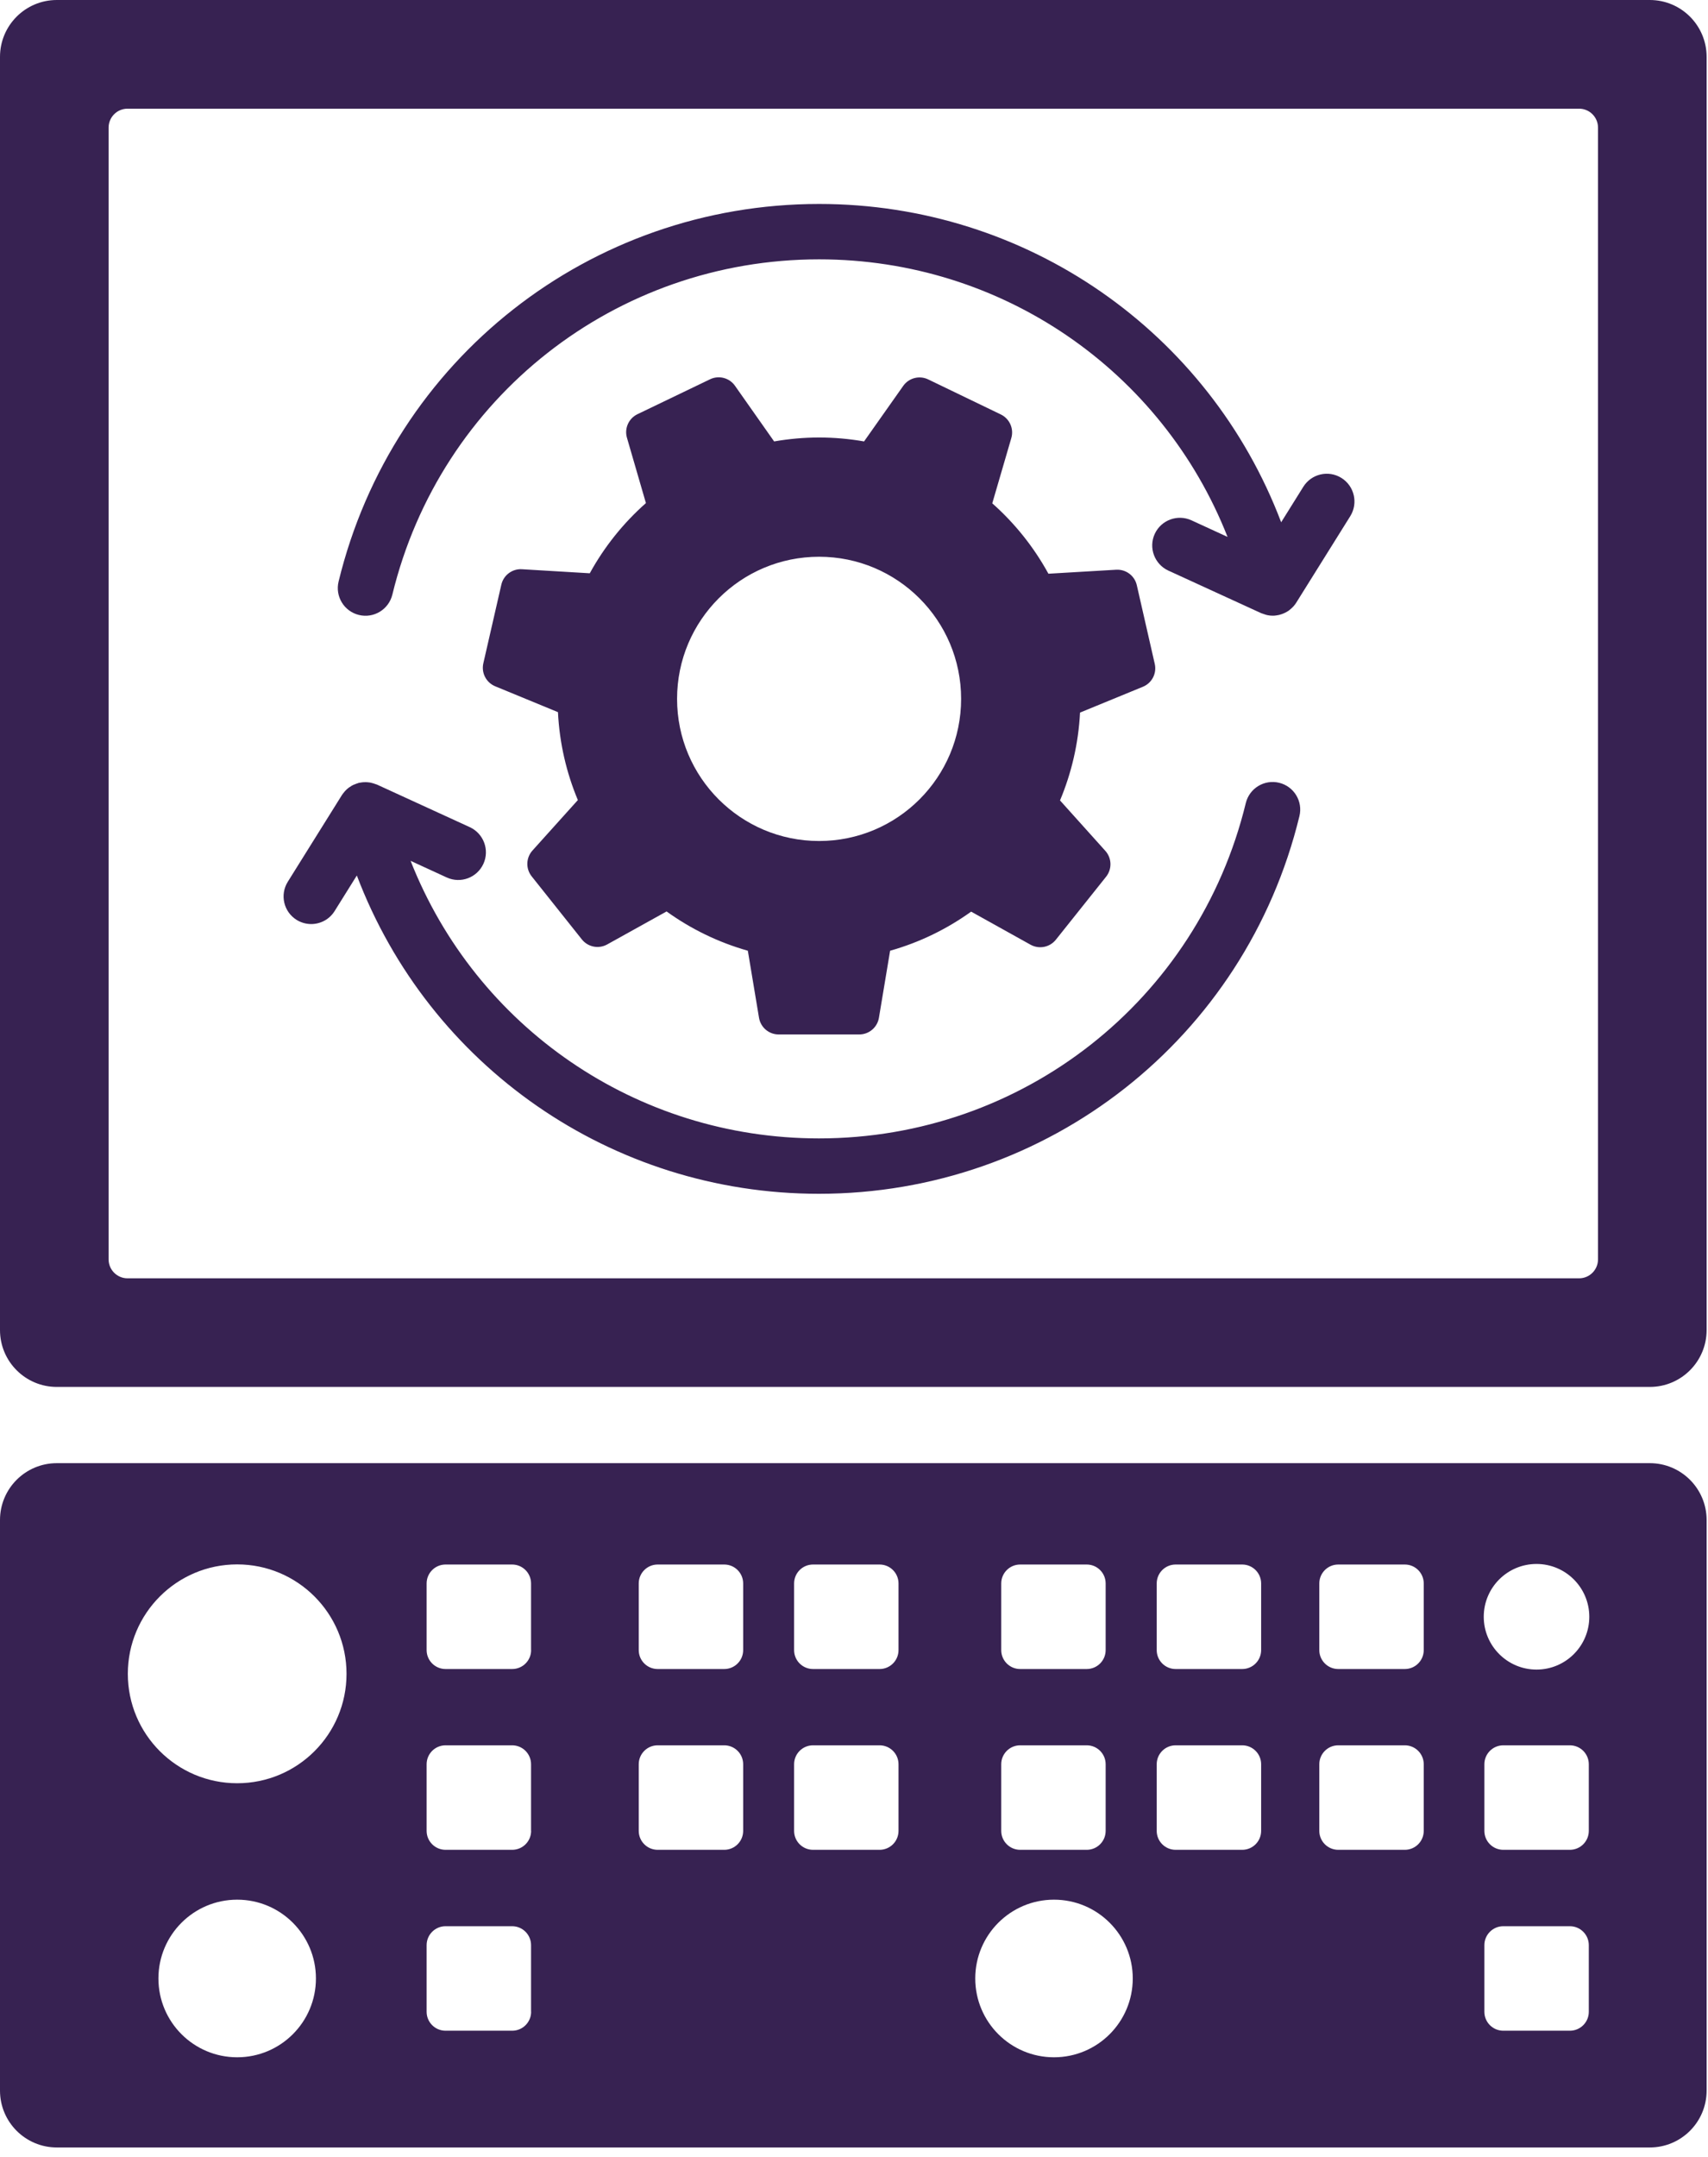 <svg width="126" height="159" viewBox="0 0 126 159" fill="none" xmlns="http://www.w3.org/2000/svg">
<path d="M43.508 42.262L38.505 41.963C37.789 41.918 37.141 42.403 36.983 43.105L35.655 48.901C35.496 49.604 35.864 50.315 36.53 50.592L41.161 52.499C41.274 54.788 41.786 56.968 42.629 58.98L39.28 62.7C38.8 63.235 38.773 64.037 39.221 64.603L42.924 69.253C43.372 69.815 44.161 69.973 44.791 69.624L49.173 67.191C50.967 68.483 52.989 69.47 55.168 70.087L55.993 75.031C56.111 75.742 56.727 76.259 57.443 76.259H63.389C64.109 76.259 64.721 75.738 64.839 75.031L65.664 70.087C67.839 69.475 69.855 68.487 71.641 67.205L76.023 69.643C76.653 69.992 77.441 69.838 77.89 69.276L81.597 64.631C82.046 64.069 82.023 63.262 81.543 62.727L78.198 59.007C79.041 56.999 79.558 54.815 79.675 52.531L84.311 50.628C84.978 50.356 85.349 49.64 85.186 48.938L83.863 43.142C83.704 42.439 83.061 41.959 82.34 42L77.342 42.294C76.268 40.332 74.863 38.578 73.2 37.105L74.605 32.293C74.808 31.604 74.478 30.865 73.83 30.553L68.473 27.97C67.825 27.657 67.046 27.861 66.633 28.445L63.742 32.542C62.659 32.352 61.549 32.252 60.416 32.252C59.288 32.252 58.182 32.356 57.108 32.542L54.221 28.441C53.809 27.852 53.029 27.648 52.381 27.96L47.025 30.535C46.377 30.847 46.051 31.581 46.25 32.27L47.65 37.087C45.992 38.551 44.582 40.305 43.508 42.262ZM70.902 51.521C70.902 57.307 66.212 61.998 60.425 61.998C54.638 61.998 49.948 57.307 49.948 51.521C49.948 45.734 54.638 41.043 60.425 41.043C66.212 41.043 70.902 45.734 70.902 51.521Z" fill="#372252"/>
<path d="M94.367 57.706C93.27 57.439 92.169 58.109 91.902 59.206C88.363 73.757 75.416 83.922 60.42 83.922C46.934 83.922 35.111 75.701 30.29 63.461L32.954 64.685C33.978 65.156 35.188 64.708 35.66 63.683C36.131 62.659 35.678 61.449 34.658 60.978L27.806 57.838C27.784 57.828 27.761 57.824 27.734 57.815C27.675 57.792 27.616 57.77 27.552 57.752C27.489 57.733 27.425 57.715 27.362 57.702C27.303 57.688 27.244 57.679 27.185 57.675C27.113 57.665 27.045 57.661 26.972 57.661C26.918 57.661 26.864 57.661 26.805 57.665C26.723 57.67 26.646 57.684 26.569 57.697C26.537 57.702 26.501 57.702 26.469 57.711C26.451 57.715 26.438 57.724 26.424 57.729C26.343 57.752 26.261 57.783 26.184 57.815C26.143 57.833 26.098 57.847 26.057 57.865C25.971 57.906 25.894 57.955 25.817 58.01C25.79 58.028 25.758 58.041 25.731 58.064C25.631 58.141 25.536 58.223 25.45 58.318C25.427 58.345 25.409 58.377 25.382 58.404C25.327 58.472 25.268 58.54 25.223 58.612L21.231 65.002C20.633 65.958 20.923 67.214 21.879 67.812C22.214 68.02 22.59 68.12 22.957 68.12C23.637 68.12 24.303 67.78 24.688 67.159L26.324 64.54C31.645 78.556 45.076 88.005 60.411 88.005C77.296 88.005 91.87 76.562 95.858 60.171C96.13 59.075 95.459 57.974 94.367 57.706Z" fill="#372252"/>
<path d="M98.958 35.234C98.001 34.636 96.746 34.93 96.148 35.882L94.512 38.501C89.192 24.485 75.765 15.036 60.425 15.036C43.54 15.036 28.966 26.479 24.978 42.87C24.711 43.966 25.382 45.067 26.478 45.335C27.575 45.602 28.676 44.931 28.944 43.835C32.483 29.284 45.43 19.119 60.425 19.119C73.911 19.119 85.734 27.34 90.556 39.58L87.891 38.356C86.867 37.889 85.657 38.338 85.186 39.358C84.715 40.382 85.168 41.592 86.187 42.063L93.039 45.203C93.062 45.212 93.085 45.217 93.107 45.226C93.198 45.262 93.293 45.294 93.388 45.321C93.424 45.33 93.461 45.344 93.497 45.348C93.624 45.376 93.755 45.389 93.887 45.389C93.968 45.389 94.054 45.385 94.136 45.371C94.163 45.367 94.195 45.362 94.222 45.357C94.272 45.348 94.322 45.344 94.372 45.33C94.376 45.33 94.376 45.33 94.381 45.326C94.499 45.298 94.612 45.253 94.721 45.208C94.748 45.194 94.77 45.185 94.797 45.172C94.902 45.122 95.001 45.063 95.097 44.995C95.11 44.986 95.119 44.972 95.133 44.963C95.214 44.9 95.291 44.832 95.364 44.755C95.382 44.737 95.405 44.714 95.423 44.696C95.495 44.614 95.563 44.528 95.622 44.433L99.615 38.043C100.204 37.087 99.914 35.832 98.958 35.234Z" fill="#372252"/>
<path d="M121.707 0H4.192C1.876 0 0 1.876 0 4.192V98.051C0 100.367 1.876 102.243 4.192 102.243H121.707C124.022 102.243 125.898 100.367 125.898 98.051V4.192C125.898 1.876 124.022 0 121.707 0ZM117.886 92.84C117.886 93.61 117.261 94.236 116.491 94.236H9.408C8.637 94.236 8.012 93.61 8.012 92.84V9.408C8.012 8.637 8.637 8.012 9.408 8.012H116.491C117.261 8.012 117.886 8.637 117.886 9.408V92.84Z" fill="#372252"/>
<path d="M121.707 107.863H4.192C1.876 107.863 0 109.739 0 112.054V154.117C0 156.433 1.876 158.309 4.192 158.309H121.707C124.022 158.309 125.898 156.433 125.898 154.117V112.054C125.898 109.739 124.022 107.863 121.707 107.863ZM73.861 116.731C73.861 115.961 74.487 115.335 75.257 115.335H80.169C80.94 115.335 81.565 115.961 81.565 116.731V121.643C81.565 122.414 80.94 123.039 80.169 123.039H75.257C74.487 123.039 73.861 122.414 73.861 121.643V116.731ZM73.861 130.059C73.861 129.288 74.487 128.663 75.257 128.663H80.169C80.94 128.663 81.565 129.288 81.565 130.059V134.971C81.565 135.741 80.94 136.367 80.169 136.367H75.257C74.487 136.367 73.861 135.741 73.861 134.971V130.059ZM17.497 151.661C14.288 151.661 11.687 149.06 11.687 145.851C11.687 142.643 14.288 140.042 17.497 140.042C20.705 140.042 23.306 142.643 23.306 145.851C23.306 149.06 20.705 151.661 17.497 151.661ZM17.497 131.459C13.042 131.459 9.43 127.847 9.43 123.393C9.43 118.938 13.042 115.326 17.497 115.326C21.951 115.326 25.563 118.938 25.563 123.393C25.563 127.852 21.951 131.459 17.497 131.459ZM39.181 148.308C39.181 149.078 38.555 149.703 37.785 149.703H32.868C32.098 149.703 31.472 149.078 31.472 148.308V143.395C31.472 142.625 32.098 141.999 32.868 141.999H37.78C38.551 141.999 39.176 142.625 39.176 143.395V148.308H39.181ZM39.181 134.971C39.181 135.741 38.555 136.367 37.785 136.367H32.868C32.098 136.367 31.472 135.741 31.472 134.971V130.059C31.472 129.288 32.098 128.663 32.868 128.663H37.78C38.551 128.663 39.176 129.288 39.176 130.059V134.971H39.181ZM39.181 121.643C39.181 122.414 38.555 123.039 37.785 123.039H32.868C32.098 123.039 31.472 122.414 31.472 121.643V116.731C31.472 115.961 32.098 115.335 32.868 115.335H37.78C38.551 115.335 39.176 115.961 39.176 116.731V121.643H39.181ZM54.824 134.971C54.824 135.741 54.199 136.367 53.428 136.367H48.516C47.745 136.367 47.12 135.741 47.12 134.971V130.059C47.12 129.288 47.745 128.663 48.516 128.663H53.428C54.199 128.663 54.824 129.288 54.824 130.059V134.971ZM54.824 121.643C54.824 122.414 54.199 123.039 53.428 123.039H48.516C47.745 123.039 47.12 122.414 47.12 121.643V116.731C47.12 115.961 47.745 115.335 48.516 115.335H53.428C54.199 115.335 54.824 115.961 54.824 116.731V121.643ZM66.284 134.971C66.284 135.741 65.659 136.367 64.889 136.367H59.976C59.206 136.367 58.581 135.741 58.581 134.971V130.059C58.581 129.288 59.206 128.663 59.976 128.663H64.889C65.659 128.663 66.284 129.288 66.284 130.059V134.971ZM66.284 121.643C66.284 122.414 65.659 123.039 64.889 123.039H59.976C59.206 123.039 58.581 122.414 58.581 121.643V116.731C58.581 115.961 59.206 115.335 59.976 115.335H64.889C65.659 115.335 66.284 115.961 66.284 116.731V121.643ZM77.754 151.661C74.546 151.661 71.945 149.06 71.945 145.851C71.945 142.643 74.546 140.042 77.754 140.042C80.963 140.042 83.564 142.643 83.564 145.851C83.564 149.06 80.963 151.661 77.754 151.661ZM93.035 134.971C93.035 135.741 92.409 136.367 91.639 136.367H86.727C85.956 136.367 85.331 135.741 85.331 134.971V130.059C85.331 129.288 85.956 128.663 86.727 128.663H91.639C92.409 128.663 93.035 129.288 93.035 130.059V134.971ZM93.035 121.643C93.035 122.414 92.409 123.039 91.639 123.039H86.727C85.956 123.039 85.331 122.414 85.331 121.643V116.731C85.331 115.961 85.956 115.335 86.727 115.335H91.639C92.409 115.335 93.035 115.961 93.035 116.731V121.643ZM105.03 134.971C105.03 135.741 104.405 136.367 103.634 136.367H98.722C97.952 136.367 97.326 135.741 97.326 134.971V130.059C97.326 129.288 97.952 128.663 98.722 128.663H103.634C104.405 128.663 105.03 129.288 105.03 130.059V134.971ZM105.03 121.643C105.03 122.414 104.405 123.039 103.634 123.039H98.722C97.952 123.039 97.326 122.414 97.326 121.643V116.731C97.326 115.961 97.952 115.335 98.722 115.335H103.634C104.405 115.335 105.03 115.961 105.03 116.731V121.643ZM117.207 148.308C117.207 149.078 116.581 149.703 115.811 149.703H110.899C110.128 149.703 109.503 149.078 109.503 148.308V143.395C109.503 142.625 110.128 141.999 110.899 141.999H115.811C116.581 141.999 117.207 142.625 117.207 143.395V148.308ZM117.207 134.971C117.207 135.741 116.581 136.367 115.811 136.367H110.899C110.128 136.367 109.503 135.741 109.503 134.971V130.059C109.503 129.288 110.128 128.663 110.899 128.663H115.811C116.581 128.663 117.207 129.288 117.207 130.059V134.971ZM113.35 123.08C111.202 123.08 109.457 121.335 109.457 119.187C109.457 117.035 111.202 115.294 113.35 115.294C115.498 115.294 117.243 117.039 117.243 119.187C117.243 121.335 115.503 123.08 113.35 123.08Z" fill="#372252"/>
</svg>
